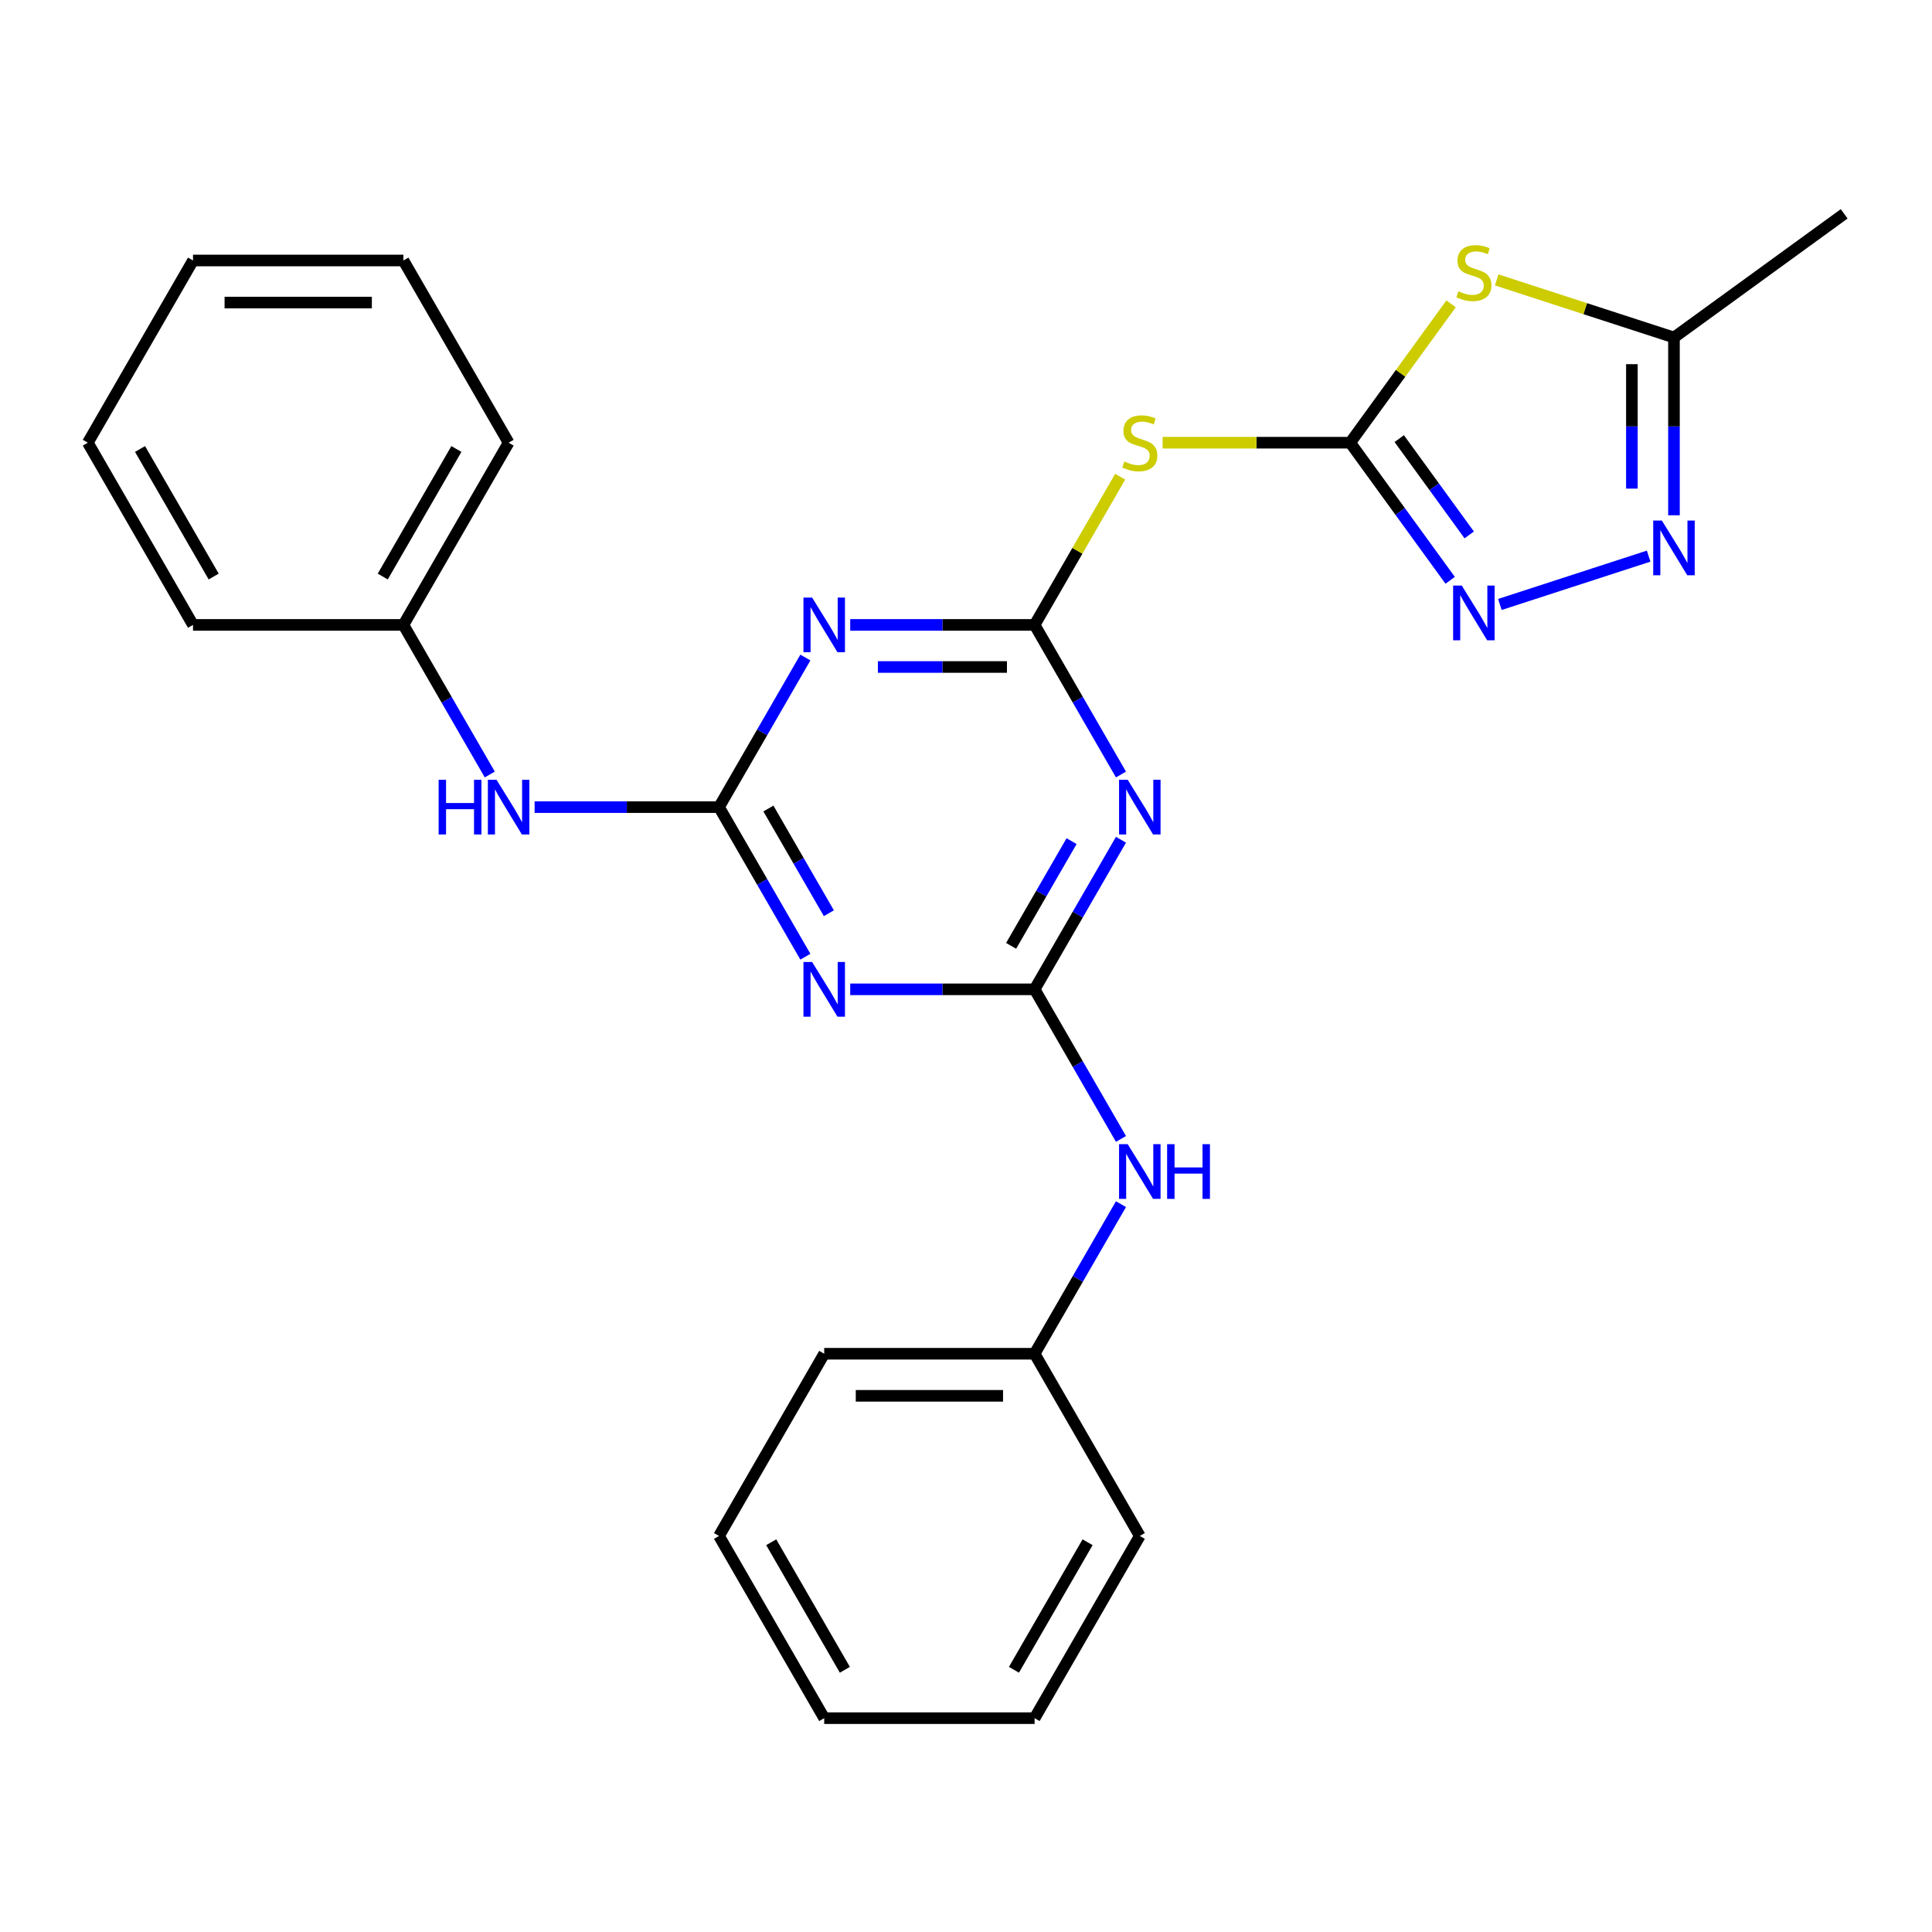<?xml version='1.0' encoding='iso-8859-1'?>
<svg version='1.1' baseProfile='full'
              xmlns='http://www.w3.org/2000/svg'
                      xmlns:rdkit='http://www.rdkit.org/xml'
                      xmlns:xlink='http://www.w3.org/1999/xlink'
                  xml:space='preserve'
width='1000px' height='1000px' viewBox='0 0 1000 1000'>
<!-- END OF HEADER -->
<rect style='opacity:1.0;fill:#FFFFFF;stroke:none' width='1000' height='1000' x='0' y='0'> </rect>
<path class='bond-3' d='M 535.509,323.453 L 557.861,362.167' style='fill:none;fill-rule:evenodd;stroke:#000000;stroke-width:6px;stroke-linecap:butt;stroke-linejoin:miter;stroke-opacity:1' />
<path class='bond-3' d='M 557.861,362.167 L 580.213,400.881' style='fill:none;fill-rule:evenodd;stroke:#0000FF;stroke-width:6px;stroke-linecap:butt;stroke-linejoin:miter;stroke-opacity:1' />
<path class='bond-4' d='M 535.509,323.453 L 487.79,323.453' style='fill:none;fill-rule:evenodd;stroke:#000000;stroke-width:6px;stroke-linecap:butt;stroke-linejoin:miter;stroke-opacity:1' />
<path class='bond-4' d='M 487.79,323.453 L 440.071,323.453' style='fill:none;fill-rule:evenodd;stroke:#0000FF;stroke-width:6px;stroke-linecap:butt;stroke-linejoin:miter;stroke-opacity:1' />
<path class='bond-4' d='M 521.194,345.233 L 487.79,345.233' style='fill:none;fill-rule:evenodd;stroke:#000000;stroke-width:6px;stroke-linecap:butt;stroke-linejoin:miter;stroke-opacity:1' />
<path class='bond-4' d='M 487.79,345.233 L 454.387,345.233' style='fill:none;fill-rule:evenodd;stroke:#0000FF;stroke-width:6px;stroke-linecap:butt;stroke-linejoin:miter;stroke-opacity:1' />
<path class='bond-8' d='M 535.509,323.453 L 557.653,285.098' style='fill:none;fill-rule:evenodd;stroke:#000000;stroke-width:6px;stroke-linecap:butt;stroke-linejoin:miter;stroke-opacity:1' />
<path class='bond-8' d='M 557.653,285.098 L 579.797,246.744' style='fill:none;fill-rule:evenodd;stroke:#CCCC00;stroke-width:6px;stroke-linecap:butt;stroke-linejoin:miter;stroke-opacity:1' />
<path class='bond-0' d='M 698.861,229.142 L 650.312,229.142' style='fill:none;fill-rule:evenodd;stroke:#000000;stroke-width:6px;stroke-linecap:butt;stroke-linejoin:miter;stroke-opacity:1' />
<path class='bond-0' d='M 650.312,229.142 L 601.763,229.142' style='fill:none;fill-rule:evenodd;stroke:#CCCC00;stroke-width:6px;stroke-linecap:butt;stroke-linejoin:miter;stroke-opacity:1' />
<path class='bond-6' d='M 698.861,229.142 L 724.965,193.213' style='fill:none;fill-rule:evenodd;stroke:#000000;stroke-width:6px;stroke-linecap:butt;stroke-linejoin:miter;stroke-opacity:1' />
<path class='bond-6' d='M 724.965,193.213 L 751.069,157.284' style='fill:none;fill-rule:evenodd;stroke:#CCCC00;stroke-width:6px;stroke-linecap:butt;stroke-linejoin:miter;stroke-opacity:1' />
<path class='bond-7' d='M 698.861,229.142 L 724.733,264.752' style='fill:none;fill-rule:evenodd;stroke:#000000;stroke-width:6px;stroke-linecap:butt;stroke-linejoin:miter;stroke-opacity:1' />
<path class='bond-7' d='M 724.733,264.752 L 750.606,300.362' style='fill:none;fill-rule:evenodd;stroke:#0000FF;stroke-width:6px;stroke-linecap:butt;stroke-linejoin:miter;stroke-opacity:1' />
<path class='bond-7' d='M 724.243,227.023 L 742.354,251.95' style='fill:none;fill-rule:evenodd;stroke:#000000;stroke-width:6px;stroke-linecap:butt;stroke-linejoin:miter;stroke-opacity:1' />
<path class='bond-7' d='M 742.354,251.95 L 760.465,276.877' style='fill:none;fill-rule:evenodd;stroke:#0000FF;stroke-width:6px;stroke-linecap:butt;stroke-linejoin:miter;stroke-opacity:1' />
<path class='bond-1' d='M 372.158,417.764 L 394.51,379.05' style='fill:none;fill-rule:evenodd;stroke:#000000;stroke-width:6px;stroke-linecap:butt;stroke-linejoin:miter;stroke-opacity:1' />
<path class='bond-1' d='M 394.51,379.05 L 416.861,340.335' style='fill:none;fill-rule:evenodd;stroke:#0000FF;stroke-width:6px;stroke-linecap:butt;stroke-linejoin:miter;stroke-opacity:1' />
<path class='bond-5' d='M 372.158,417.764 L 394.51,456.478' style='fill:none;fill-rule:evenodd;stroke:#000000;stroke-width:6px;stroke-linecap:butt;stroke-linejoin:miter;stroke-opacity:1' />
<path class='bond-5' d='M 394.51,456.478 L 416.861,495.192' style='fill:none;fill-rule:evenodd;stroke:#0000FF;stroke-width:6px;stroke-linecap:butt;stroke-linejoin:miter;stroke-opacity:1' />
<path class='bond-5' d='M 397.726,418.488 L 413.372,445.588' style='fill:none;fill-rule:evenodd;stroke:#000000;stroke-width:6px;stroke-linecap:butt;stroke-linejoin:miter;stroke-opacity:1' />
<path class='bond-5' d='M 413.372,445.588 L 429.018,472.688' style='fill:none;fill-rule:evenodd;stroke:#0000FF;stroke-width:6px;stroke-linecap:butt;stroke-linejoin:miter;stroke-opacity:1' />
<path class='bond-12' d='M 372.158,417.764 L 324.439,417.764' style='fill:none;fill-rule:evenodd;stroke:#000000;stroke-width:6px;stroke-linecap:butt;stroke-linejoin:miter;stroke-opacity:1' />
<path class='bond-12' d='M 324.439,417.764 L 276.719,417.764' style='fill:none;fill-rule:evenodd;stroke:#0000FF;stroke-width:6px;stroke-linecap:butt;stroke-linejoin:miter;stroke-opacity:1' />
<path class='bond-2' d='M 535.509,512.075 L 557.861,473.361' style='fill:none;fill-rule:evenodd;stroke:#000000;stroke-width:6px;stroke-linecap:butt;stroke-linejoin:miter;stroke-opacity:1' />
<path class='bond-2' d='M 557.861,473.361 L 580.213,434.646' style='fill:none;fill-rule:evenodd;stroke:#0000FF;stroke-width:6px;stroke-linecap:butt;stroke-linejoin:miter;stroke-opacity:1' />
<path class='bond-2' d='M 523.353,489.571 L 538.999,462.471' style='fill:none;fill-rule:evenodd;stroke:#000000;stroke-width:6px;stroke-linecap:butt;stroke-linejoin:miter;stroke-opacity:1' />
<path class='bond-2' d='M 538.999,462.471 L 554.645,435.371' style='fill:none;fill-rule:evenodd;stroke:#0000FF;stroke-width:6px;stroke-linecap:butt;stroke-linejoin:miter;stroke-opacity:1' />
<path class='bond-11' d='M 535.509,512.075 L 557.861,550.789' style='fill:none;fill-rule:evenodd;stroke:#000000;stroke-width:6px;stroke-linecap:butt;stroke-linejoin:miter;stroke-opacity:1' />
<path class='bond-11' d='M 557.861,550.789 L 580.213,589.504' style='fill:none;fill-rule:evenodd;stroke:#0000FF;stroke-width:6px;stroke-linecap:butt;stroke-linejoin:miter;stroke-opacity:1' />
<path class='bond-26' d='M 535.509,512.075 L 487.79,512.075' style='fill:none;fill-rule:evenodd;stroke:#000000;stroke-width:6px;stroke-linecap:butt;stroke-linejoin:miter;stroke-opacity:1' />
<path class='bond-26' d='M 487.79,512.075 L 440.071,512.075' style='fill:none;fill-rule:evenodd;stroke:#0000FF;stroke-width:6px;stroke-linecap:butt;stroke-linejoin:miter;stroke-opacity:1' />
<path class='bond-10' d='M 774.674,144.874 L 820.558,159.782' style='fill:none;fill-rule:evenodd;stroke:#CCCC00;stroke-width:6px;stroke-linecap:butt;stroke-linejoin:miter;stroke-opacity:1' />
<path class='bond-10' d='M 820.558,159.782 L 866.443,174.691' style='fill:none;fill-rule:evenodd;stroke:#000000;stroke-width:6px;stroke-linecap:butt;stroke-linejoin:miter;stroke-opacity:1' />
<path class='bond-9' d='M 776.334,312.87 L 853.334,287.851' style='fill:none;fill-rule:evenodd;stroke:#0000FF;stroke-width:6px;stroke-linecap:butt;stroke-linejoin:miter;stroke-opacity:1' />
<path class='bond-27' d='M 866.443,266.71 L 866.443,220.7' style='fill:none;fill-rule:evenodd;stroke:#0000FF;stroke-width:6px;stroke-linecap:butt;stroke-linejoin:miter;stroke-opacity:1' />
<path class='bond-27' d='M 866.443,220.7 L 866.443,174.691' style='fill:none;fill-rule:evenodd;stroke:#000000;stroke-width:6px;stroke-linecap:butt;stroke-linejoin:miter;stroke-opacity:1' />
<path class='bond-27' d='M 844.662,252.907 L 844.662,220.7' style='fill:none;fill-rule:evenodd;stroke:#0000FF;stroke-width:6px;stroke-linecap:butt;stroke-linejoin:miter;stroke-opacity:1' />
<path class='bond-27' d='M 844.662,220.7 L 844.662,188.494' style='fill:none;fill-rule:evenodd;stroke:#000000;stroke-width:6px;stroke-linecap:butt;stroke-linejoin:miter;stroke-opacity:1' />
<path class='bond-15' d='M 866.443,174.691 L 954.545,110.681' style='fill:none;fill-rule:evenodd;stroke:#000000;stroke-width:6px;stroke-linecap:butt;stroke-linejoin:miter;stroke-opacity:1' />
<path class='bond-13' d='M 580.213,623.269 L 557.861,661.983' style='fill:none;fill-rule:evenodd;stroke:#0000FF;stroke-width:6px;stroke-linecap:butt;stroke-linejoin:miter;stroke-opacity:1' />
<path class='bond-13' d='M 557.861,661.983 L 535.509,700.697' style='fill:none;fill-rule:evenodd;stroke:#000000;stroke-width:6px;stroke-linecap:butt;stroke-linejoin:miter;stroke-opacity:1' />
<path class='bond-14' d='M 253.51,400.881 L 231.158,362.167' style='fill:none;fill-rule:evenodd;stroke:#0000FF;stroke-width:6px;stroke-linecap:butt;stroke-linejoin:miter;stroke-opacity:1' />
<path class='bond-14' d='M 231.158,362.167 L 208.806,323.453' style='fill:none;fill-rule:evenodd;stroke:#000000;stroke-width:6px;stroke-linecap:butt;stroke-linejoin:miter;stroke-opacity:1' />
<path class='bond-16' d='M 535.509,700.697 L 426.608,700.697' style='fill:none;fill-rule:evenodd;stroke:#000000;stroke-width:6px;stroke-linecap:butt;stroke-linejoin:miter;stroke-opacity:1' />
<path class='bond-16' d='M 519.174,722.477 L 442.944,722.477' style='fill:none;fill-rule:evenodd;stroke:#000000;stroke-width:6px;stroke-linecap:butt;stroke-linejoin:miter;stroke-opacity:1' />
<path class='bond-18' d='M 535.509,700.697 L 589.96,795.008' style='fill:none;fill-rule:evenodd;stroke:#000000;stroke-width:6px;stroke-linecap:butt;stroke-linejoin:miter;stroke-opacity:1' />
<path class='bond-17' d='M 208.806,323.453 L 263.257,229.142' style='fill:none;fill-rule:evenodd;stroke:#000000;stroke-width:6px;stroke-linecap:butt;stroke-linejoin:miter;stroke-opacity:1' />
<path class='bond-17' d='M 198.112,298.416 L 236.227,232.398' style='fill:none;fill-rule:evenodd;stroke:#000000;stroke-width:6px;stroke-linecap:butt;stroke-linejoin:miter;stroke-opacity:1' />
<path class='bond-19' d='M 208.806,323.453 L 99.905,323.453' style='fill:none;fill-rule:evenodd;stroke:#000000;stroke-width:6px;stroke-linecap:butt;stroke-linejoin:miter;stroke-opacity:1' />
<path class='bond-21' d='M 426.608,700.697 L 372.158,795.008' style='fill:none;fill-rule:evenodd;stroke:#000000;stroke-width:6px;stroke-linecap:butt;stroke-linejoin:miter;stroke-opacity:1' />
<path class='bond-22' d='M 263.257,229.142 L 208.806,134.831' style='fill:none;fill-rule:evenodd;stroke:#000000;stroke-width:6px;stroke-linecap:butt;stroke-linejoin:miter;stroke-opacity:1' />
<path class='bond-20' d='M 589.96,795.008 L 535.509,889.319' style='fill:none;fill-rule:evenodd;stroke:#000000;stroke-width:6px;stroke-linecap:butt;stroke-linejoin:miter;stroke-opacity:1' />
<path class='bond-20' d='M 562.93,798.265 L 524.815,864.283' style='fill:none;fill-rule:evenodd;stroke:#000000;stroke-width:6px;stroke-linecap:butt;stroke-linejoin:miter;stroke-opacity:1' />
<path class='bond-23' d='M 99.905,323.453 L 45.455,229.142' style='fill:none;fill-rule:evenodd;stroke:#000000;stroke-width:6px;stroke-linecap:butt;stroke-linejoin:miter;stroke-opacity:1' />
<path class='bond-23' d='M 110.6,298.416 L 72.484,232.398' style='fill:none;fill-rule:evenodd;stroke:#000000;stroke-width:6px;stroke-linecap:butt;stroke-linejoin:miter;stroke-opacity:1' />
<path class='bond-24' d='M 535.509,889.319 L 426.608,889.319' style='fill:none;fill-rule:evenodd;stroke:#000000;stroke-width:6px;stroke-linecap:butt;stroke-linejoin:miter;stroke-opacity:1' />
<path class='bond-29' d='M 372.158,795.008 L 426.608,889.319' style='fill:none;fill-rule:evenodd;stroke:#000000;stroke-width:6px;stroke-linecap:butt;stroke-linejoin:miter;stroke-opacity:1' />
<path class='bond-29' d='M 399.188,798.265 L 437.303,864.283' style='fill:none;fill-rule:evenodd;stroke:#000000;stroke-width:6px;stroke-linecap:butt;stroke-linejoin:miter;stroke-opacity:1' />
<path class='bond-28' d='M 208.806,134.831 L 99.905,134.831' style='fill:none;fill-rule:evenodd;stroke:#000000;stroke-width:6px;stroke-linecap:butt;stroke-linejoin:miter;stroke-opacity:1' />
<path class='bond-28' d='M 192.471,156.611 L 116.24,156.611' style='fill:none;fill-rule:evenodd;stroke:#000000;stroke-width:6px;stroke-linecap:butt;stroke-linejoin:miter;stroke-opacity:1' />
<path class='bond-25' d='M 45.455,229.142 L 99.905,134.831' style='fill:none;fill-rule:evenodd;stroke:#000000;stroke-width:6px;stroke-linecap:butt;stroke-linejoin:miter;stroke-opacity:1' />
<path  class='atom-4' d='M 583.7 403.604
L 592.98 418.604
Q 593.9 420.084, 595.38 422.764
Q 596.86 425.444, 596.94 425.604
L 596.94 403.604
L 600.7 403.604
L 600.7 431.924
L 596.82 431.924
L 586.86 415.524
Q 585.7 413.604, 584.46 411.404
Q 583.26 409.204, 582.9 408.524
L 582.9 431.924
L 579.22 431.924
L 579.22 403.604
L 583.7 403.604
' fill='#0000FF'/>
<path  class='atom-5' d='M 420.348 309.293
L 429.628 324.293
Q 430.548 325.773, 432.028 328.453
Q 433.508 331.133, 433.588 331.293
L 433.588 309.293
L 437.348 309.293
L 437.348 337.613
L 433.468 337.613
L 423.508 321.213
Q 422.348 319.293, 421.108 317.093
Q 419.908 314.893, 419.548 314.213
L 419.548 337.613
L 415.868 337.613
L 415.868 309.293
L 420.348 309.293
' fill='#0000FF'/>
<path  class='atom-6' d='M 420.348 497.915
L 429.628 512.915
Q 430.548 514.395, 432.028 517.075
Q 433.508 519.755, 433.588 519.915
L 433.588 497.915
L 437.348 497.915
L 437.348 526.235
L 433.468 526.235
L 423.508 509.835
Q 422.348 507.915, 421.108 505.715
Q 419.908 503.515, 419.548 502.835
L 419.548 526.235
L 415.868 526.235
L 415.868 497.915
L 420.348 497.915
' fill='#0000FF'/>
<path  class='atom-7' d='M 754.872 150.759
Q 755.192 150.879, 756.512 151.439
Q 757.832 151.999, 759.272 152.359
Q 760.752 152.679, 762.192 152.679
Q 764.872 152.679, 766.432 151.399
Q 767.992 150.079, 767.992 147.799
Q 767.992 146.239, 767.192 145.279
Q 766.432 144.319, 765.232 143.799
Q 764.032 143.279, 762.032 142.679
Q 759.512 141.919, 757.992 141.199
Q 756.512 140.479, 755.432 138.959
Q 754.392 137.439, 754.392 134.879
Q 754.392 131.319, 756.792 129.119
Q 759.232 126.919, 764.032 126.919
Q 767.312 126.919, 771.032 128.479
L 770.112 131.559
Q 766.712 130.159, 764.152 130.159
Q 761.392 130.159, 759.872 131.319
Q 758.352 132.439, 758.392 134.399
Q 758.392 135.919, 759.152 136.839
Q 759.952 137.759, 761.072 138.279
Q 762.232 138.799, 764.152 139.399
Q 766.712 140.199, 768.232 140.999
Q 769.752 141.799, 770.832 143.439
Q 771.952 145.039, 771.952 147.799
Q 771.952 151.719, 769.312 153.839
Q 766.712 155.919, 762.352 155.919
Q 759.832 155.919, 757.912 155.359
Q 756.032 154.839, 753.792 153.919
L 754.872 150.759
' fill='#CCCC00'/>
<path  class='atom-8' d='M 756.612 303.084
L 765.892 318.084
Q 766.812 319.564, 768.292 322.244
Q 769.772 324.924, 769.852 325.084
L 769.852 303.084
L 773.612 303.084
L 773.612 331.404
L 769.732 331.404
L 759.772 315.004
Q 758.612 313.084, 757.372 310.884
Q 756.172 308.684, 755.812 308.004
L 755.812 331.404
L 752.132 331.404
L 752.132 303.084
L 756.612 303.084
' fill='#0000FF'/>
<path  class='atom-9' d='M 581.96 238.862
Q 582.28 238.982, 583.6 239.542
Q 584.92 240.102, 586.36 240.462
Q 587.84 240.782, 589.28 240.782
Q 591.96 240.782, 593.52 239.502
Q 595.08 238.182, 595.08 235.902
Q 595.08 234.342, 594.28 233.382
Q 593.52 232.422, 592.32 231.902
Q 591.12 231.382, 589.12 230.782
Q 586.6 230.022, 585.08 229.302
Q 583.6 228.582, 582.52 227.062
Q 581.48 225.542, 581.48 222.982
Q 581.48 219.422, 583.88 217.222
Q 586.32 215.022, 591.12 215.022
Q 594.4 215.022, 598.12 216.582
L 597.2 219.662
Q 593.8 218.262, 591.24 218.262
Q 588.48 218.262, 586.96 219.422
Q 585.44 220.542, 585.48 222.502
Q 585.48 224.022, 586.24 224.942
Q 587.04 225.862, 588.16 226.382
Q 589.32 226.902, 591.24 227.502
Q 593.8 228.302, 595.32 229.102
Q 596.84 229.902, 597.92 231.542
Q 599.04 233.142, 599.04 235.902
Q 599.04 239.822, 596.4 241.942
Q 593.8 244.022, 589.44 244.022
Q 586.92 244.022, 585 243.462
Q 583.12 242.942, 580.88 242.022
L 581.96 238.862
' fill='#CCCC00'/>
<path  class='atom-10' d='M 860.183 269.432
L 869.463 284.432
Q 870.383 285.912, 871.863 288.592
Q 873.343 291.272, 873.423 291.432
L 873.423 269.432
L 877.183 269.432
L 877.183 297.752
L 873.303 297.752
L 863.343 281.352
Q 862.183 279.432, 860.943 277.232
Q 859.743 275.032, 859.383 274.352
L 859.383 297.752
L 855.703 297.752
L 855.703 269.432
L 860.183 269.432
' fill='#0000FF'/>
<path  class='atom-12' d='M 583.7 592.226
L 592.98 607.226
Q 593.9 608.706, 595.38 611.386
Q 596.86 614.066, 596.94 614.226
L 596.94 592.226
L 600.7 592.226
L 600.7 620.546
L 596.82 620.546
L 586.86 604.146
Q 585.7 602.226, 584.46 600.026
Q 583.26 597.826, 582.9 597.146
L 582.9 620.546
L 579.22 620.546
L 579.22 592.226
L 583.7 592.226
' fill='#0000FF'/>
<path  class='atom-12' d='M 604.1 592.226
L 607.94 592.226
L 607.94 604.266
L 622.42 604.266
L 622.42 592.226
L 626.26 592.226
L 626.26 620.546
L 622.42 620.546
L 622.42 607.466
L 607.94 607.466
L 607.94 620.546
L 604.1 620.546
L 604.1 592.226
' fill='#0000FF'/>
<path  class='atom-13' d='M 227.037 403.604
L 230.877 403.604
L 230.877 415.644
L 245.357 415.644
L 245.357 403.604
L 249.197 403.604
L 249.197 431.924
L 245.357 431.924
L 245.357 418.844
L 230.877 418.844
L 230.877 431.924
L 227.037 431.924
L 227.037 403.604
' fill='#0000FF'/>
<path  class='atom-13' d='M 256.997 403.604
L 266.277 418.604
Q 267.197 420.084, 268.677 422.764
Q 270.157 425.444, 270.237 425.604
L 270.237 403.604
L 273.997 403.604
L 273.997 431.924
L 270.117 431.924
L 260.157 415.524
Q 258.997 413.604, 257.757 411.404
Q 256.557 409.204, 256.197 408.524
L 256.197 431.924
L 252.517 431.924
L 252.517 403.604
L 256.997 403.604
' fill='#0000FF'/>
</svg>

